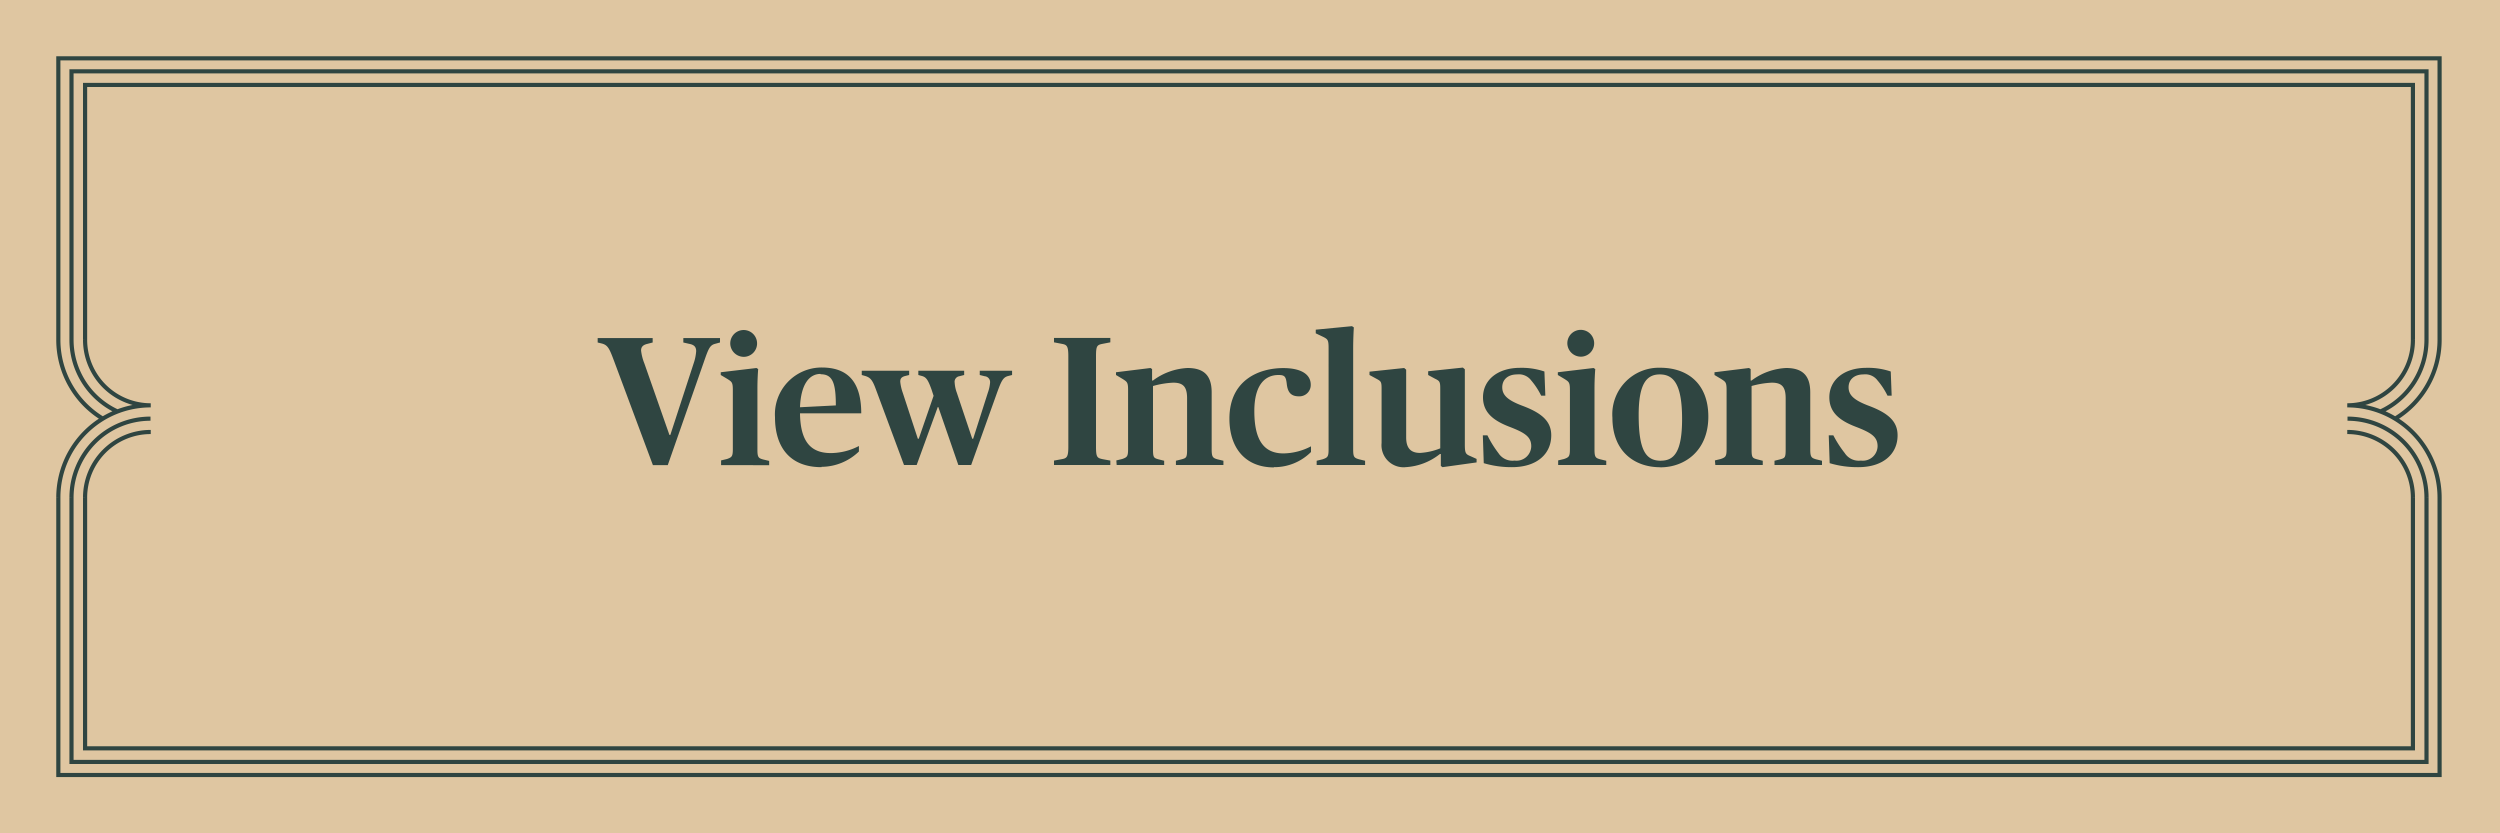 <svg id="Layer_1" data-name="Layer 1" xmlns="http://www.w3.org/2000/svg" xmlns:xlink="http://www.w3.org/1999/xlink" viewBox="0 0 300 100"><defs><style>.cls-1,.cls-5{fill:none;}.cls-2{clip-path:url(#clip-path);}.cls-3{fill:#dfc6a1;}.cls-4{fill:#2f4541;}.cls-5{stroke:#2f4541;stroke-miterlimit:10;stroke-width:0.5px;}</style><clipPath id="clip-path"><rect class="cls-1" width="300" height="100"/></clipPath></defs><g class="cls-2"><rect class="cls-3" width="300" height="100"/><g class="cls-2"><path class="cls-4" d="M223,56.06c3,0,4.71-1.6,4.71-3.82,0-1.7-1.15-2.69-3.52-3.57-1.78-.68-2.36-1.3-2.36-2.2s.66-1.54,1.79-1.54a1.83,1.83,0,0,1,1.69.73,8.69,8.69,0,0,1,1.19,1.82h.5l-.11-2.9a8.5,8.5,0,0,0-2.92-.44c-2.71,0-4.45,1.47-4.45,3.54,0,1.83,1.26,2.8,3.19,3.54s2.6,1.24,2.6,2.34a1.77,1.77,0,0,1-2,1.71,2,2,0,0,1-1.94-.9A13.3,13.3,0,0,1,220,52.24h-.55l.11,3.34a11.63,11.63,0,0,0,3.39.48m-17.11-.26h5.69v-.51l-.68-.17c-.57-.16-.66-.22-.66-1.21V46.32a10.75,10.75,0,0,1,2.42-.4c1.17,0,1.67.46,1.67,1.87v6.12c0,1-.08,1.05-.66,1.21l-.68.17v.51h5.7v-.51l-.7-.17c-.58-.16-.71-.29-.71-1.21V47.09c0-2-.9-2.93-2.9-2.93a7.52,7.52,0,0,0-4.14,1.5h-.11l0-1.37-.2-.13-4.14.51V45l.77.46c.57.36.68.42.68,1.35v7.06c0,.9-.11,1-.7,1.21l-.7.17Zm-6.52-.51c-1.82,0-2.68-1.23-2.68-5.5,0-3.65.9-4.86,2.53-4.86s2.68,1.12,2.68,5.35c0,3.91-.94,5-2.53,5m-.08.8c2.94,0,5.76-2,5.76-6.08s-2.62-5.87-5.76-5.87a5.59,5.59,0,0,0-5.75,6c0,4,2.6,5.94,5.75,5.94m-9.46-13.27a1.61,1.61,0,1,0-1.7-1.61,1.63,1.63,0,0,0,1.7,1.61m-2.8,13h5.77v-.51l-.71-.17c-.59-.16-.7-.27-.7-1.21V46.63c0-1.08.06-1.94.09-2.34l-.2-.13-4.29.51V45l.77.46c.57.36.68.42.68,1.35v7.06c0,.9-.11,1-.7,1.21l-.71.17Zm-5.54.26c3,0,4.71-1.6,4.71-3.82,0-1.7-1.15-2.69-3.52-3.57-1.79-.68-2.36-1.3-2.36-2.2s.66-1.54,1.78-1.54a1.84,1.84,0,0,1,1.7.73,8.69,8.69,0,0,1,1.19,1.82h.5l-.11-2.9a8.5,8.5,0,0,0-2.92-.44c-2.71,0-4.45,1.47-4.45,3.54,0,1.83,1.26,2.8,3.19,3.54s2.6,1.24,2.6,2.34a1.77,1.77,0,0,1-2,1.71,2,2,0,0,1-1.94-.9,12.63,12.63,0,0,1-1.32-2.13h-.55l.11,3.34a11.58,11.58,0,0,0,3.39.48m-12.78,0a7.25,7.25,0,0,0,4.13-1.58h.11l0,1.43.2.15,4.09-.57v-.42l-.73-.33c-.59-.24-.68-.37-.68-1.43v-9l-.24-.2-4.16.44V45l.81.44c.58.28.64.37.64,1.23V53.8a7.57,7.57,0,0,1-2.42.55c-1.12,0-1.67-.57-1.67-1.87V44.36l-.24-.2-4.16.44V45l.81.44c.58.31.64.37.64,1.23v6.49a2.65,2.65,0,0,0,2.91,2.9M158,55.8h5.81v-.51l-.71-.17c-.61-.18-.72-.27-.72-1.21v-12c0-1.47.08-2.62.08-2.62l-.22-.15-4.35.42V40l.86.41c.57.29.68.36.68,1.35V53.91c0,.9-.11,1-.73,1.21l-.7.17Zm-5.13.26a6.22,6.22,0,0,0,4.45-1.82v-.68a7.32,7.32,0,0,1-3.3.85c-2.47,0-3.5-1.76-3.5-5.08S151.94,45,153.41,45c.73,0,.9.16,1,1.06s.42,1.5,1.45,1.5a1.36,1.36,0,0,0,1.43-1.39c0-1.25-1.16-2-3.3-2-2.9,0-6.46,1.43-6.46,6.07,0,3.5,1.89,5.85,5.34,5.85M134,55.8h5.7v-.51l-.68-.17c-.57-.16-.66-.22-.66-1.21V46.32a10.75,10.75,0,0,1,2.42-.4c1.17,0,1.67.46,1.67,1.87v6.12c0,1-.09,1.05-.66,1.21l-.68.17v.51h5.7v-.51l-.71-.17c-.57-.16-.7-.29-.7-1.21V47.09c0-2-.9-2.93-2.9-2.93a7.52,7.52,0,0,0-4.14,1.5h-.11l0-1.37-.19-.13-4.14.51V45l.77.46c.57.36.68.42.68,1.35v7.06c0,.9-.11,1-.7,1.21l-.71.17Zm-7.52,0h6.76v-.53l-.93-.17c-.66-.14-.79-.25-.79-1.5V42.75c0-1.25.13-1.36.79-1.49l.93-.18v-.53h-6.76v.53l.93.18c.61.11.79.24.79,1.49V53.6c0,1.25-.18,1.39-.79,1.5l-.93.17Zm-18,0H110l2.53-6.95h.07L115,55.8h1.54L119.69,47c.48-1.3.68-1.7,1.25-1.87l.51-.13v-.51h-3.88V45l.6.15a.7.7,0,0,1,.64.75,4.66,4.66,0,0,1-.27,1.23l-1.76,5.52h-.11l-1.85-5.52a4.18,4.18,0,0,1-.26-1.21.67.67,0,0,1,.55-.77l.59-.15v-.51h-5.5V45l.47.13c.48.15.7.46,1.12,1.63l.24.74-1.78,5.15h-.11l-1.81-5.52a5.52,5.52,0,0,1-.3-1.32c0-.35.11-.55.55-.68l.52-.13v-.51h-5.69V45l.46.13c.59.2.83.48,1.25,1.63Zm-10-10.89c1.45,0,1.82,1.08,1.82,3.74L96,48.87c.11-2.79,1.13-4,2.47-4m.13,11.15a6.51,6.51,0,0,0,4.47-1.84v-.66a7.37,7.37,0,0,1-3.35.85c-2.24,0-3.67-1.14-3.72-4.77h7.35c0-4-1.82-5.5-4.75-5.5A5.61,5.61,0,0,0,93,50.06c0,3.67,1.85,6,5.57,6M89.33,42.82a1.61,1.61,0,1,0-1.7-1.61,1.63,1.63,0,0,0,1.7,1.61m-2.8,13H92.3v-.51l-.71-.17c-.59-.16-.7-.27-.7-1.21V46.63c0-1.08.06-1.94.09-2.34l-.2-.13-4.29.51V45l.77.46c.57.36.68.42.68,1.35v7.06c0,.9-.11,1-.7,1.21l-.71.17Zm-8.18,0h1.78l4.31-12.32c.57-1.65.73-2.07,1.37-2.24l.59-.16v-.53H82v.53l.7.16c.58.11.84.35.84.88a5.65,5.65,0,0,1-.31,1.49l-2.79,8.56h-.11l-3-8.56a6,6,0,0,1-.4-1.56c0-.44.22-.68.77-.81l.62-.16v-.53h-6.6v.53l.53.13c.72.2.9.66,1.45,2.12Z"/><path class="cls-5" d="M7,59.7H7A11.07,11.07,0,0,1,18.09,48.64M8.58,59.7h0a9.47,9.47,0,0,1,9.48-9.46M10.21,59.7h0a7.87,7.87,0,0,1,7.88-7.86M292.75,40.78V7H7V40.78M7,59.7V93H292.75V59.7m-1.57-18.92V8.56H8.58V40.78m0,18.92V91.43h282.6V59.7m-1.63-18.92V10.19H10.21V40.78m0,18.92V89.8H289.55V59.7M7,40.78H7a11.06,11.06,0,0,0,5.33,9.46M8.58,40.78h0a9.47,9.47,0,0,0,5.52,8.6m-3.89-8.6h0a7.87,7.87,0,0,0,7.88,7.86M292.75,59.7h0a11.07,11.07,0,0,0-11.08-11.06m9.51,11.06h0a9.47,9.47,0,0,0-9.48-9.46m7.85,9.46h0a7.87,7.87,0,0,0-7.88-7.86m11.08-11.06h0a11.06,11.06,0,0,1-5.33,9.46m3.76-9.46h0a9.47,9.47,0,0,1-5.52,8.6m3.89-8.6h0a7.87,7.87,0,0,1-7.88,7.86"/></g></g></svg>